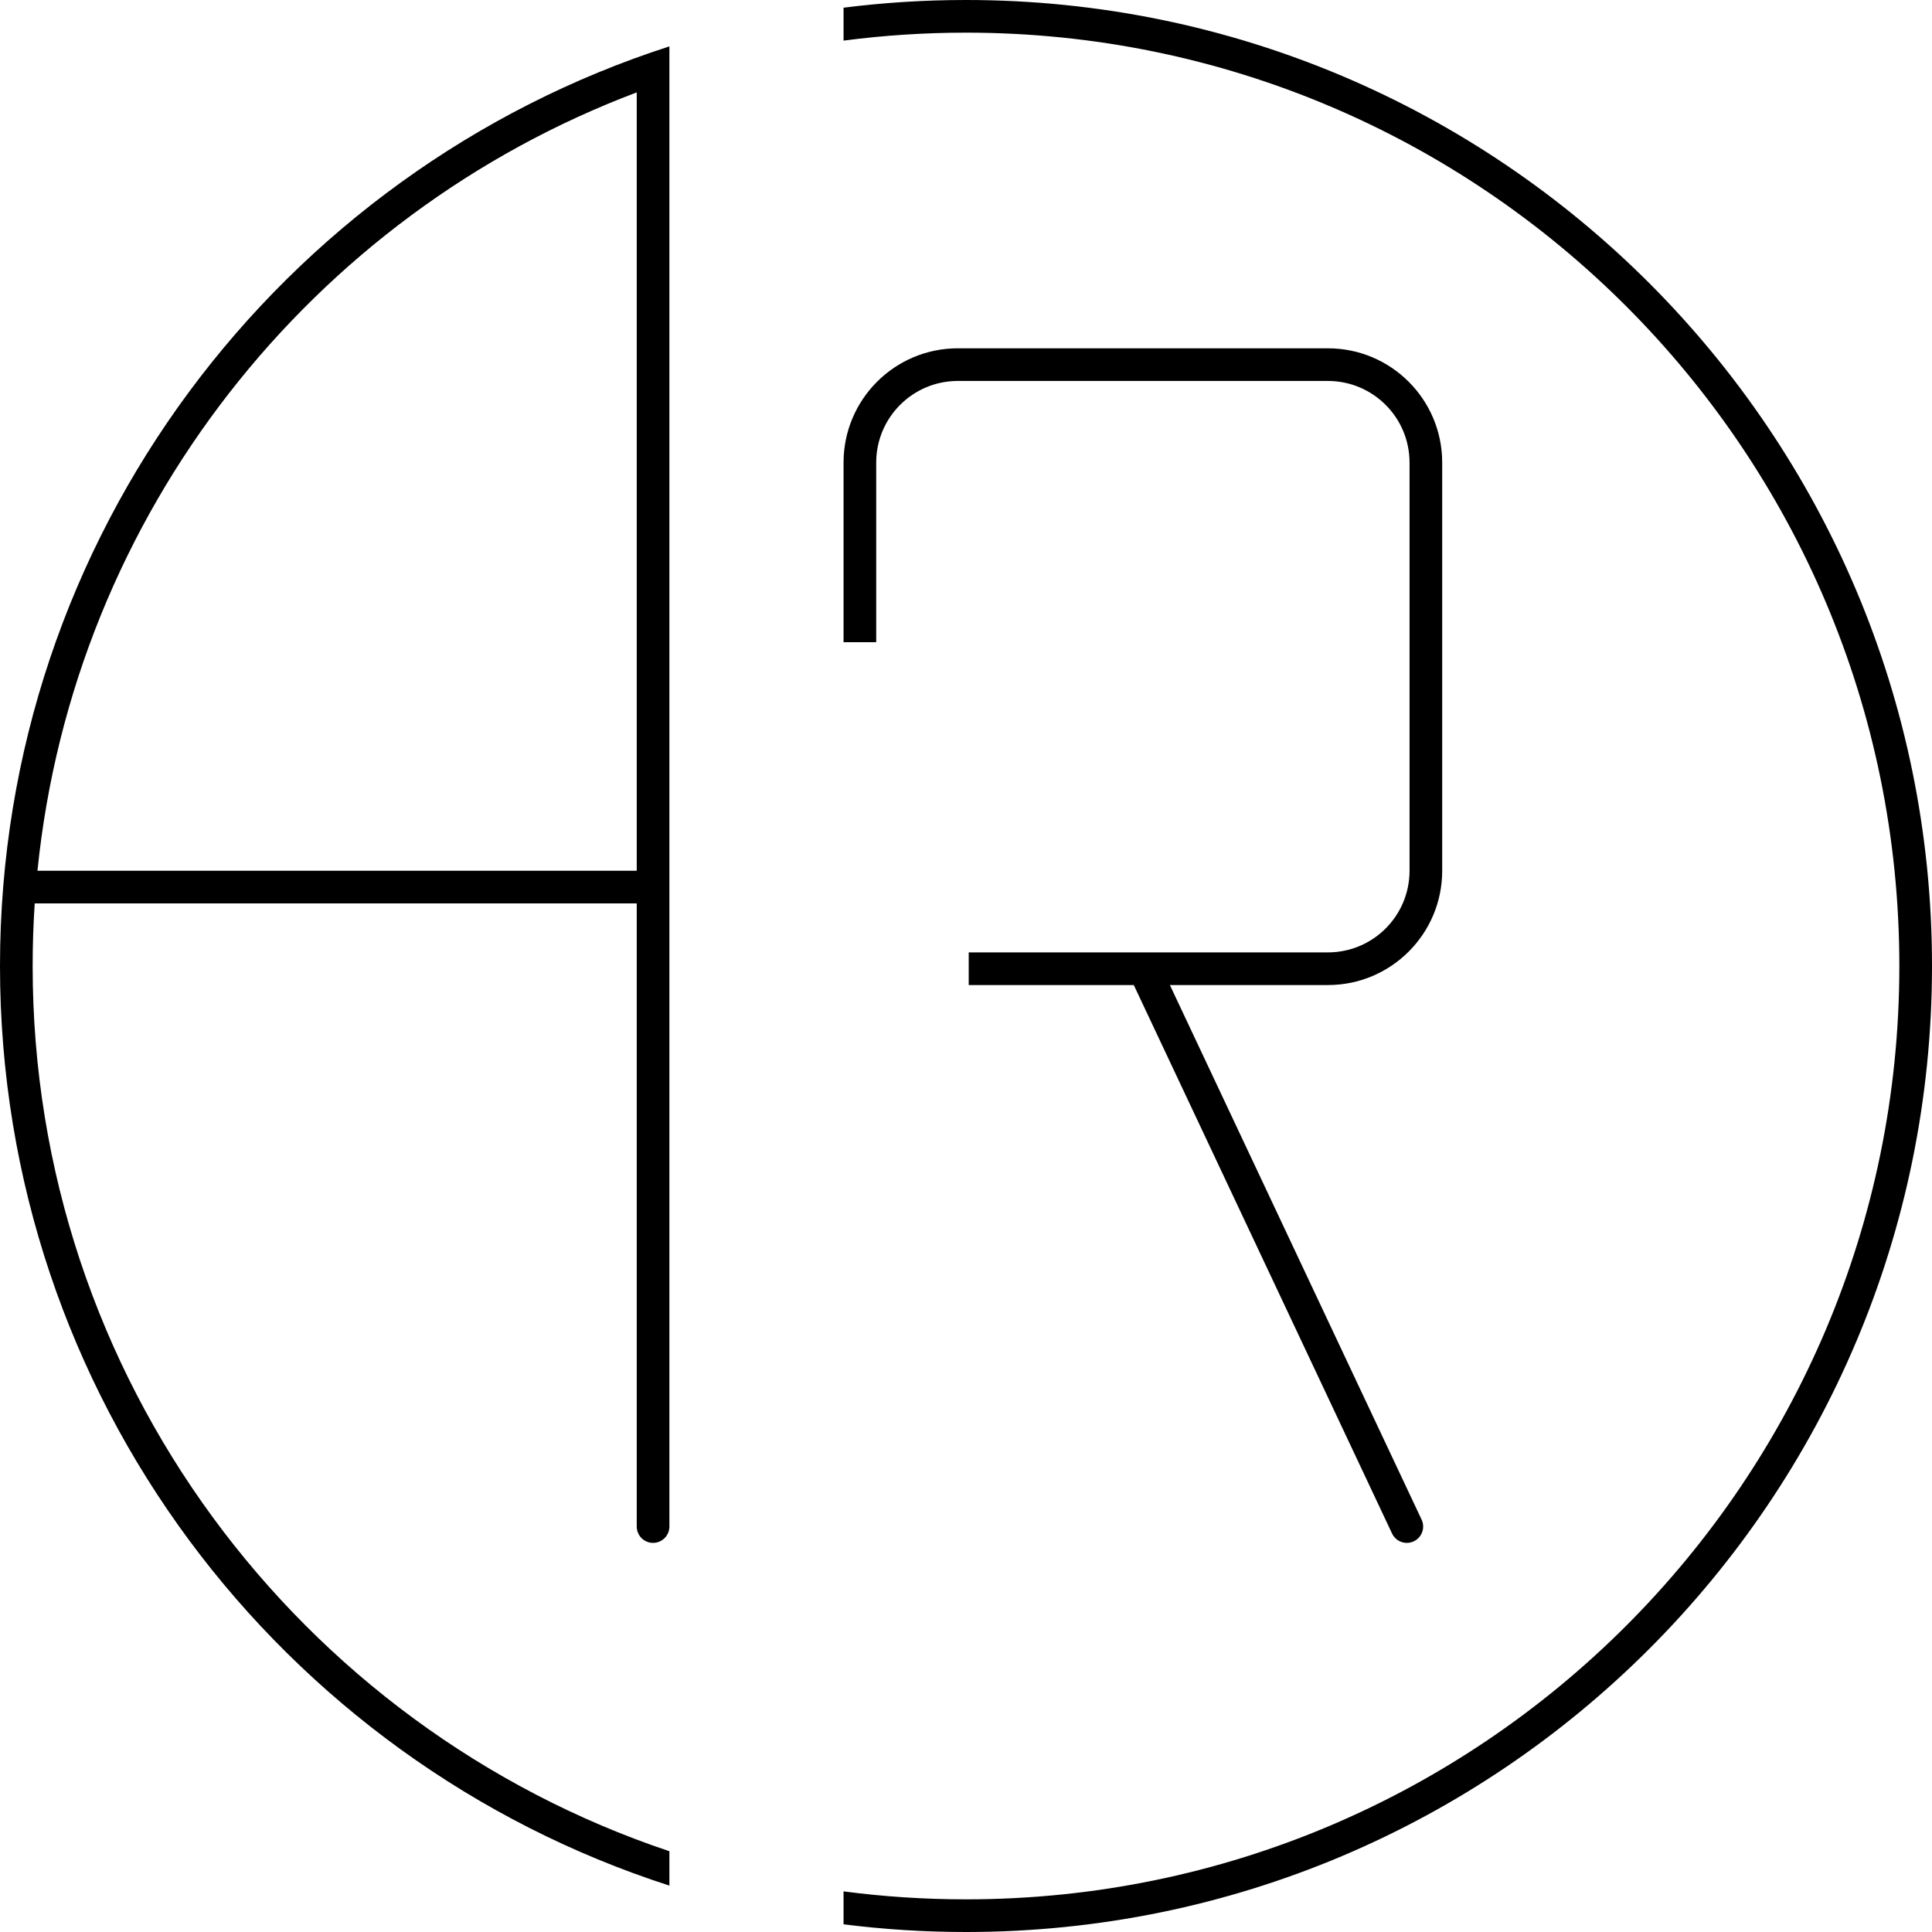 <svg width="355" height="355" viewBox="0 0 355 355" fill="none" xmlns="http://www.w3.org/2000/svg">
<path fill-rule="evenodd" clip-rule="evenodd" d="M123 8.524C51.633 31.524 0 98.483 0 177.5C0 256.518 51.633 323.476 123 346.476V340.159C55.001 317.385 6 253.165 6 177.5C6 173.635 6.128 169.801 6.379 166H117V280.5C117 282.157 118.343 283.5 120 283.5C121.657 283.5 123 282.157 123 280.5V14.841V13V8.524ZM117 160H6.882C13.546 94.245 57.356 39.467 117 16.976V160ZM155 347.537C162.363 348.502 169.873 349 177.5 349C272.217 349 349 272.217 349 177.5C349 82.783 272.217 6 177.5 6C169.873 6 162.363 6.498 155 7.463V1.413C162.369 0.48 169.878 0 177.5 0C275.531 0 355 79.469 355 177.5C355 275.531 275.531 355 177.5 355C169.878 355 162.369 354.52 155 353.587V347.537ZM244 70H176C167.716 70 161 76.716 161 85V118H155V85C155 73.402 164.402 64 176 64H244C255.598 64 265 73.402 265 85V160C265 171.598 255.598 181 244 181H214.964L261.214 279.222C261.92 280.721 261.277 282.508 259.778 283.214C258.279 283.92 256.492 283.277 255.786 281.778L208.332 181H178V175H244C252.284 175 259 168.284 259 160V85C259 76.716 252.284 70 244 70Z" fill="black"/>
</svg>
